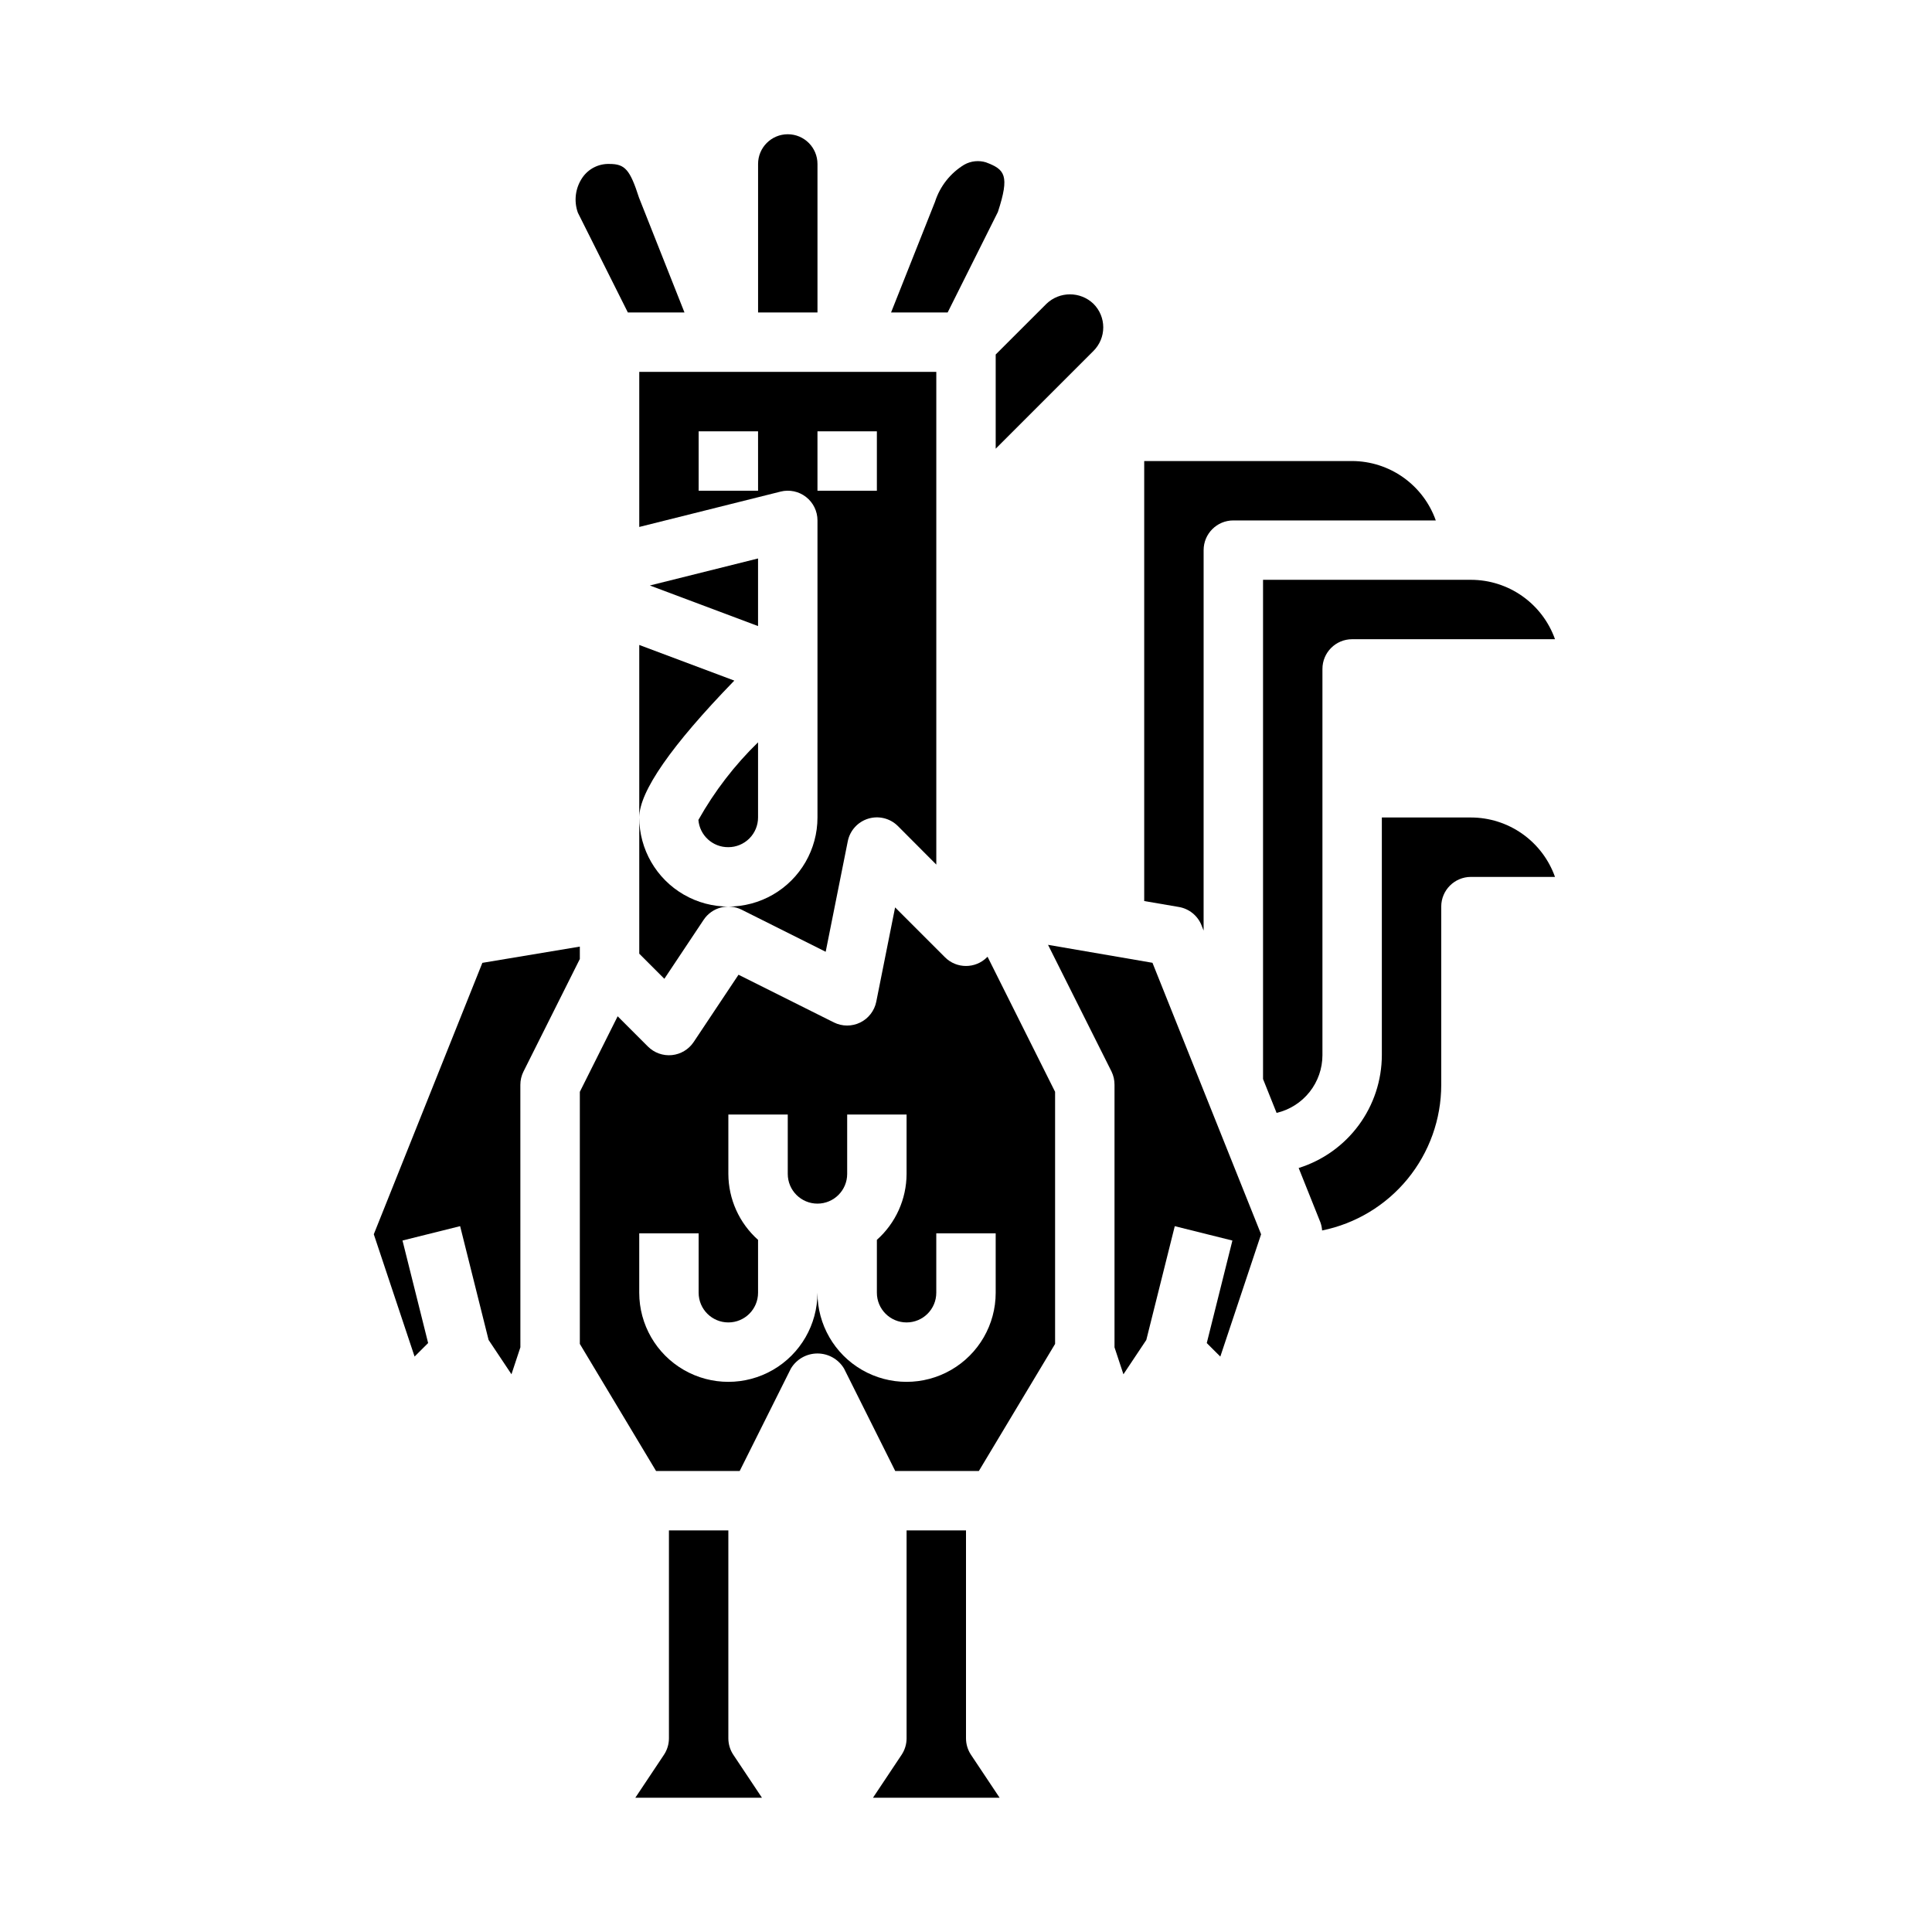 <?xml version="1.0" encoding="UTF-8"?>
<!-- Uploaded to: ICON Repo, www.iconrepo.com, Generator: ICON Repo Mixer Tools -->
<svg fill="#000000" width="800px" height="800px" version="1.1" viewBox="144 144 512 512" xmlns="http://www.w3.org/2000/svg">
 <g>
  <path d="m313.41 360.64c0-6.856 8.492-19.066 25.191-36.273l-25.191-9.445z"/>
  <path d="m360.64 187.45c0-4.348-3.523-7.871-7.871-7.871s-7.871 3.523-7.871 7.871v39.359h15.742z"/>
  <path d="m344.89 292-28.672 7.16 28.672 10.754z"/>
  <path d="m337.02 368.51c2.086 0 4.09-0.832 5.566-2.309 1.477-1.477 2.305-3.477 2.305-5.566v-19.914c-6.231 6.062-11.551 12.988-15.809 20.57 0.344 4.113 3.809 7.266 7.938 7.219z"/>
  <path d="m320.06 403.39 10.414-15.633c2.203-3.305 6.516-4.449 10.07-2.676l22.27 11.148 5.856-29.293c0.57-2.848 2.66-5.144 5.438-5.988 2.773-0.84 5.789-0.086 7.844 1.965l10.176 10.211v-130.57h-78.719v41.094l37.445-9.367v-0.004c2.356-0.59 4.848-0.062 6.758 1.43 1.91 1.492 3.027 3.781 3.027 6.207v78.719c0 8.438-4.5 16.234-11.805 20.453-7.309 4.219-16.312 4.219-23.617 0-7.309-4.219-11.809-12.016-11.809-20.453v36.102zm24.836-129.34h-15.746v-15.746h15.742zm15.742-15.742h15.742v15.742h-15.742z"/>
  <path d="m462.41 389.21 0.559 1.402 0.004-100.82c0-4.348 3.523-7.871 7.871-7.871h53.656c-1.625-4.59-4.625-8.562-8.594-11.383-3.965-2.816-8.707-4.34-13.574-4.359h-55.105v116.61l9.203 1.574c2.699 0.465 4.965 2.297 5.981 4.844z"/>
  <path d="m407.87 262.91 25.922-25.922c1.652-1.652 2.582-3.894 2.582-6.234 0-2.34-0.93-4.582-2.582-6.234-3.484-3.356-9-3.356-12.484 0l-13.438 13.422z"/>
  <path d="m408.45 200.18c3.188-9.738 1.836-11.281-3.148-13.152v-0.004c-1.91-0.586-3.973-0.371-5.723 0.594-3.707 2.234-6.473 5.738-7.793 9.863l-11.645 29.328h14.996z"/>
  <path d="m400 604.67v-55.105h-15.746v55.105c0 1.555-0.461 3.074-1.32 4.367l-7.582 11.375h33.551l-7.582-11.375c-0.859-1.293-1.32-2.812-1.32-4.367z"/>
  <path d="m405.56 397.69c-3.074 3.074-8.055 3.074-11.129 0l-13.219-13.219-4.988 24.973c-0.48 2.406-2.055 4.453-4.254 5.531-2.203 1.082-4.785 1.074-6.981-0.02l-25.277-12.641-11.887 17.84v-0.004c-1.309 1.961-3.43 3.231-5.773 3.465-2.348 0.23-4.676-0.602-6.344-2.269l-8.023-8.023-10.023 20.02v66.809l20.199 33.672h22.168l13.562-27.137c1.48-2.481 4.156-4 7.043-4 2.891 0 5.566 1.52 7.047 4l13.562 27.137h22.168l20.199-33.672v-66.809l-17.902-35.801zm2.309 88.898c0 8.438-4.5 16.234-11.809 20.453s-16.309 4.219-23.617 0c-7.305-4.219-11.809-12.016-11.809-20.453 0 8.438-4.5 16.234-11.805 20.453-7.309 4.219-16.312 4.219-23.617 0-7.309-4.219-11.809-12.016-11.809-20.453v-15.742h15.742v15.742c0 4.348 3.527 7.871 7.875 7.871 4.348 0 7.871-3.523 7.871-7.871v-14.012c-4.988-4.441-7.852-10.797-7.871-17.477v-15.742h15.742v15.742c0 4.348 3.523 7.875 7.871 7.875 4.348 0 7.875-3.527 7.875-7.875v-15.742h15.742v15.742c-0.02 6.68-2.883 13.035-7.871 17.477v14.012c0 4.348 3.523 7.871 7.871 7.871s7.871-3.523 7.871-7.871v-15.742h15.742z"/>
  <path d="m533.82 360.64h-23.617v62.977c-0.016 6.684-2.16 13.188-6.125 18.566-3.965 5.379-9.539 9.355-15.918 11.348l5.769 14.422c0.246 0.688 0.395 1.406 0.441 2.133 8.906-1.805 16.914-6.637 22.668-13.668 5.754-7.035 8.902-15.84 8.906-24.926v-47.234c0-4.348 3.527-7.871 7.875-7.871h22.27c-1.637-4.602-4.652-8.586-8.641-11.402-3.984-2.82-8.746-4.336-13.629-4.344z"/>
  <path d="m310.39 226.81h15.004l-12.051-30.426c-2.394-7.43-3.707-8.934-7.809-8.934-2.879-0.105-5.606 1.277-7.219 3.66-1.852 2.731-2.285 6.18-1.164 9.281z"/>
  <path d="m421.74 394.39 16.828 33.582c0.531 1.094 0.801 2.301 0.789 3.519v69.566l2.363 7.141 6.062-9.094 7.543-30.156 15.273 3.809-6.793 27.168 3.59 3.582 10.809-32.41-28.789-71.949z"/>
  <path d="m337.02 604.67v-55.105h-15.746v55.105c0 1.555-0.461 3.074-1.32 4.367l-7.582 11.375h33.551l-7.582-11.375c-0.859-1.293-1.32-2.812-1.32-4.367z"/>
  <path d="m494.46 423.61v-102.34c0-4.348 3.527-7.871 7.875-7.871h53.758c-1.637-4.602-4.652-8.586-8.641-11.402-3.984-2.82-8.746-4.336-13.629-4.34h-55.105v132.3l3.59 8.973c3.457-0.809 6.539-2.766 8.746-5.547 2.207-2.781 3.406-6.231 3.406-9.781z"/>
  <path d="m297.66 394.86-25.828 4.305-28.773 71.926 10.809 32.41 3.59-3.582-6.793-27.168 15.273-3.809 7.543 30.156 6.062 9.094 2.363-7.141-0.008-69.562c0-1.223 0.281-2.426 0.828-3.519l14.934-29.828z"/>
 </g>
</svg>
